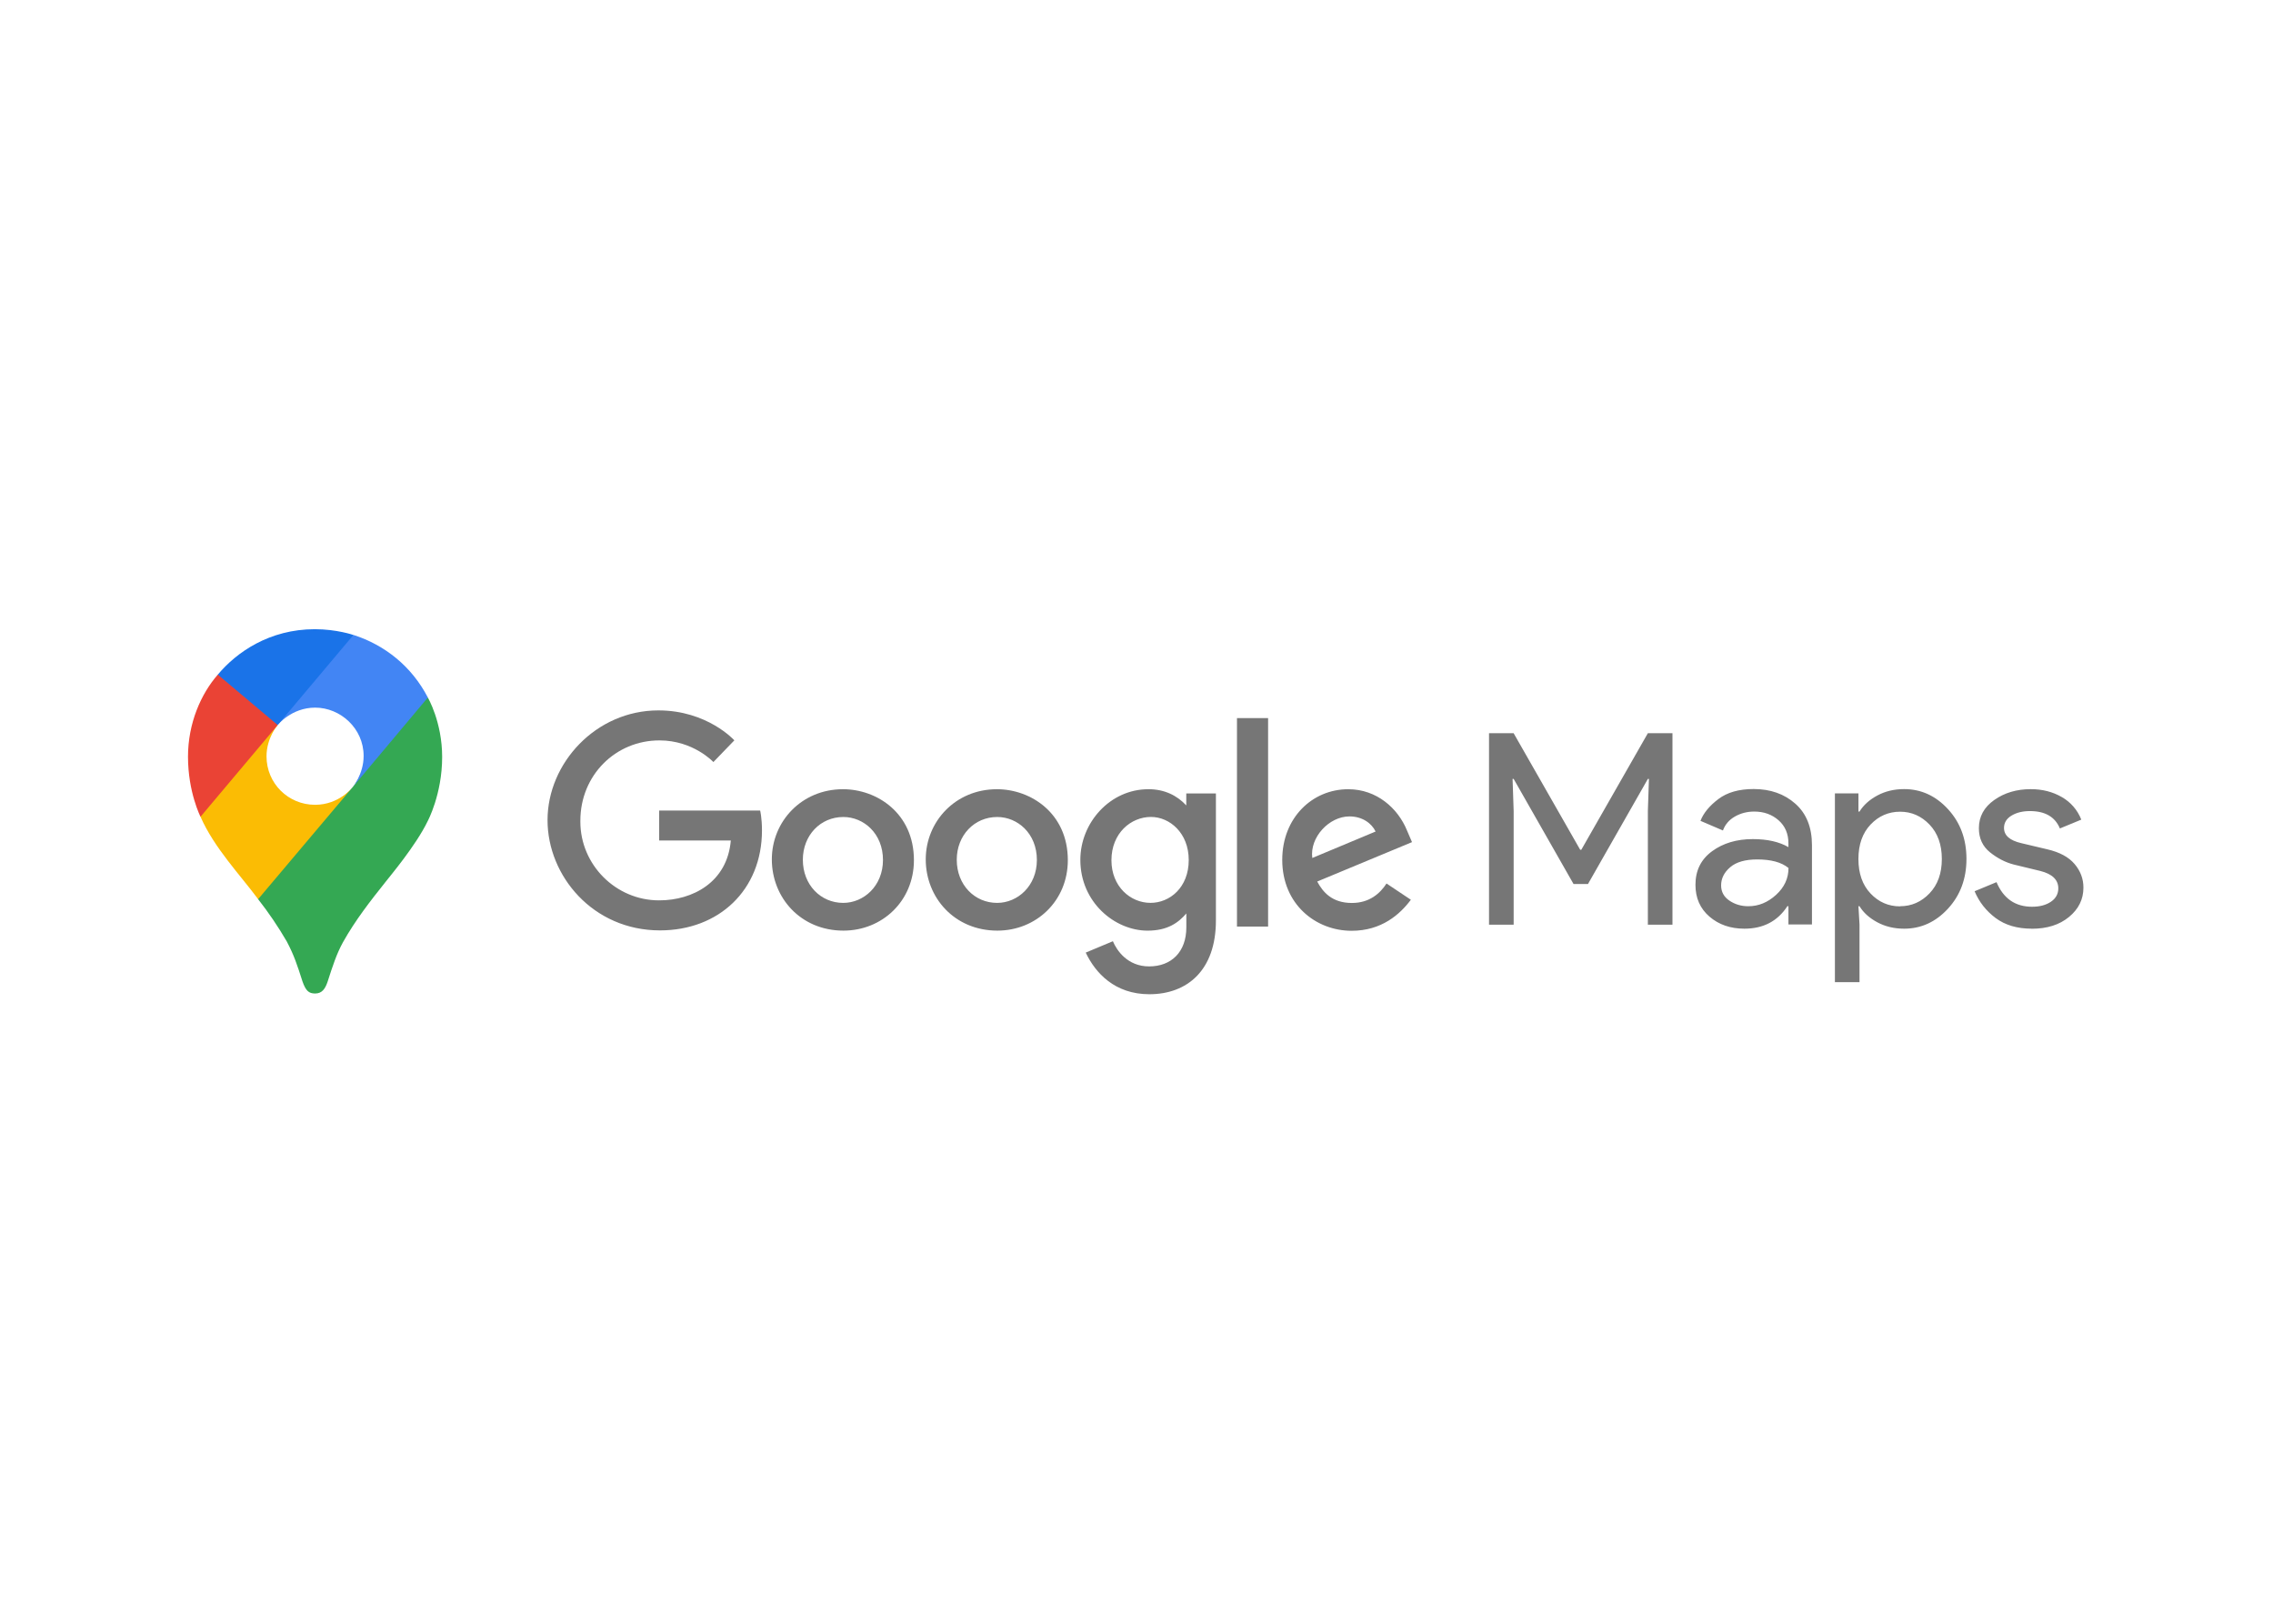 <svg clip-rule="evenodd" fill-rule="evenodd" stroke-linejoin="round" stroke-miterlimit="1.414" viewBox="0 0 560 400" xmlns="http://www.w3.org/2000/svg"><g fill-rule="nonzero" transform="matrix(.467 0 0 .467 46.207 155.018)"><path d="m37.205 142.355c5.559 7.084 10.619 14.547 15.142 22.334 3.862 7.324 5.472 12.289 8.295 21.113 1.731 4.875 3.295 6.33 6.659 6.33 3.665 0 5.328-2.475 6.613-6.303 2.668-8.333 4.761-14.693 8.064-20.702 6.481-11.601 14.534-21.91 22.447-31.819 2.143-2.804 15.993-19.141 22.229-32.031 0 0 7.663-14.16 7.663-33.935 0-18.498-7.558-31.328-7.558-31.328l-21.759 5.827-13.215 34.805-3.269 4.799-.654.869-.869 1.089-1.527 1.738-2.18 2.18-11.768 9.588-29.42 16.986z" fill="#34a853"/><path d="m6.84 98.896c7.18 16.401 21.027 30.818 30.395 43.47l49.758-58.941s-7.01 9.168-19.726 9.168c-14.164 0-25.607-11.31-25.607-25.572 0-9.78 5.884-16.5 5.884-16.5l-33.777 9.051z" fill="#fbbc04"/><path d="m87.548 2.993c16.526 5.328 30.671 16.514 39.227 33.01l-39.767 47.388s5.884-6.84 5.884-16.559c0-14.595-12.289-25.497-25.565-25.497-12.554 0-19.764 9.152-19.764 9.152v-29.854z" fill="#4285f4"/><path d="m15.955 23.932c9.871-11.809 27.239-23.97 51.183-23.97 11.617 0 20.369 3.05 20.369 3.05l-39.982 47.502h-28.327z" fill="#1a73e8"/><path d="m6.84 98.896s-6.605-12.935-6.605-31.675c0-17.712 6.885-33.195 15.72-43.289l31.593 26.586z" fill="#ea4335"/><g fill="#767676"><path d="m686.607 155.827v-101.001h12.977l35.126 61.503h.567l35.126-61.503h12.977v101.001h-12.977v-59.954l.567-16.93h-.567l-31.593 55.438h-7.614l-31.593-55.438h-.567l.567 16.93v59.95zm134.714 2.116c-7.331 0-13.472-2.116-18.404-6.348-4.931-4.233-7.407-9.826-7.407-16.787 0-7.558 2.91-13.423 8.745-17.704 5.835-4.282 13.022-6.417 21.54-6.417 7.619 0 13.869 1.41 18.763 4.232v-1.976c0-5.079-1.738-9.145-5.215-12.199-3.477-3.053-7.758-4.584-12.841-4.584-3.76 0-7.165.892-10.222 2.646-3.057 1.753-5.147 4.232-6.273 7.331l-11.851-5.075c1.598-4.138 4.75-7.936 9.447-11.496s10.906-5.29 18.619-5.29c8.843 0 16.174 2.588 22.005 7.758 5.831 5.169 8.745 12.463 8.745 21.869v41.792h-12.41v-9.599h-.567c-5.177 7.936-12.747 11.847-22.674 11.847zm2.116-11.847c5.359 0 10.222-2.003 14.598-5.993 4.377-3.991 6.561-8.692 6.561-14.172-3.666-3.011-9.168-4.515-16.503-4.515-6.303 0-11.054 1.36-14.247 4.092s-4.799 5.926-4.799 9.591c0 3.386 1.458 6.066 4.372 8.042s6.254 2.963 10.014 2.963zm82.163 11.847c-5.264 0-9.991-1.133-14.171-3.386-4.18-2.252-7.312-5.079-9.372-8.465h-.567l.567 9.592v30.47h-12.977v-99.585h12.418v9.591h.567c2.067-3.386 5.192-6.205 9.372-8.464 4.179-2.26 8.91-3.386 14.171-3.386 8.933 0 16.646 3.525 23.135 10.581 6.488 7.055 9.735 15.796 9.735 26.237 0 10.442-3.25 19.186-9.735 26.238s-14.202 10.581-23.135 10.581zm-2.116-11.847c6.02 0 11.186-2.282 15.517-6.802 4.33-4.52 6.488-10.604 6.488-18.128s-2.162-13.604-6.488-18.128c-4.327-4.523-9.501-6.802-15.517-6.802-6.111 0-11.311 2.256-15.588 6.772-4.278 4.516-6.413 10.581-6.413 18.196s2.139 13.68 6.413 18.196 9.474 6.772 15.588 6.772zm69.477 11.847c-7.709 0-14.081-1.882-19.114-5.642-5.034-3.76-8.692-8.465-11.073-14.107l11.564-4.799c3.666 8.692 9.924 12.973 18.766 12.973 4.044 0 7.362-.892 9.947-2.645s3.881-4.138 3.881-7.052c0-4.512-3.152-7.573-9.455-9.168l-13.964-3.382c-4.421-1.126-8.604-3.269-12.553-6.416-3.95-3.148-5.926-7.407-5.926-12.762 0-6.111 2.702-11.073 8.11-14.889 5.408-3.817 11.828-5.714 19.254-5.714 6.11 0 11.564 1.387 16.363 4.157 4.702 2.667 8.341 6.879 10.298 11.919l-11.288 4.655c-2.532-6.11-7.804-9.168-15.796-9.168-3.855 0-7.105.802-9.731 2.396-2.627 1.595-3.949 3.764-3.949 6.493 0 3.949 3.023 6.628 9.167 8.041l13.68 3.243c6.489 1.504 11.285 4.092 14.387 7.758 3.103 3.666 4.661 7.808 4.661 12.418 0 6.205-2.545 11.337-7.624 15.516-5.079 4.18-11.613 6.206-19.65 6.206zm-670.92-62.334h-53.231v15.796h37.79c-1.863 22.145-20.293 31.592-37.688 31.592-.063.001-.126.001-.189.001-22.763 0-41.494-18.731-41.494-41.494 0-.186.002-.373.004-.559 0-23.91 18.51-42.325 41.72-42.325 17.913 0 28.456 11.42 28.456 11.42l11.061-11.45s-14.197-15.797-40.083-15.797c-32.965 0-58.473 27.825-58.473 57.88 0 29.446 23.997 58.17 59.315 58.17 31.064 0 53.813-21.284 53.813-52.755 0-6.636-.963-10.475-.963-10.475z"/><path d="m345.741 84.374c-21.842 0-37.495 17.073-37.495 36.989 0 20.21 15.184 37.601 37.79 37.601 20.433 0 37.17-15.615 37.17-37.171 0-24.703-19.473-37.427-37.427-37.427zm.216 14.651c10.743 0 20.92 8.684 20.92 22.674 0 13.695-10.139 22.636-20.973 22.636-11.904 0-21.295-9.534-21.295-22.738 0-12.917 9.277-22.568 21.344-22.568z"/><path d="m345.741 84.374c-21.842 0-37.495 17.073-37.495 36.989 0 20.21 15.184 37.601 37.79 37.601 20.433 0 37.17-15.615 37.17-37.171 0-24.703-19.473-37.427-37.427-37.427zm.216 14.651c10.743 0 20.92 8.684 20.92 22.674 0 13.695-10.139 22.636-20.973 22.636-11.904 0-21.295-9.534-21.295-22.738 0-12.917 9.277-22.568 21.344-22.568z" transform="translate(81.196)"/><path d="m506.81 84.374c-20.048 0-35.81 17.561-35.81 37.268 0 22.448 18.268 37.337 35.458 37.337 10.631 0 16.28-4.221 20.46-9.07v7.354c0 12.868-7.815 20.577-19.651 20.577-11.394 0-17.104-8.473-19.091-13.28l-14.334 5.994c5.086 10.751 15.32 21.967 33.55 21.967 19.934 0 35.129-12.554 35.129-38.923v-67.002h-15.637v6.318c-4.807-5.177-11.383-8.559-20.104-8.559zm1.451 14.624c9.833 0 19.923 8.39 19.923 22.724 0 14.571-10.071 22.598-20.142 22.598-10.687 0-20.634-8.677-20.634-22.462 0-14.361 10.325-22.863 20.853-22.863zm104.051-14.624c-18.91 0-34.793 15.04-34.793 37.249 0 23.491 17.697 37.428 36.607 37.428 15.781 0 25.47-8.635 31.245-16.371l-12.849-8.578c-3.344 5.192-8.941 10.271-18.271 10.271-10.487 0-15.305-5.744-18.291-11.307l50.011-20.784-2.596-6.047c-4.837-11.911-16.106-21.857-30.988-21.857zm.65 14.345c6.817 0 11.715 3.628 13.805 7.966l-33.399 13.96c-1.436-10.808 8.797-21.926 19.598-21.926zm-59.33 58.11h16.423v-109.969h-16.423z"/></g></g></svg>